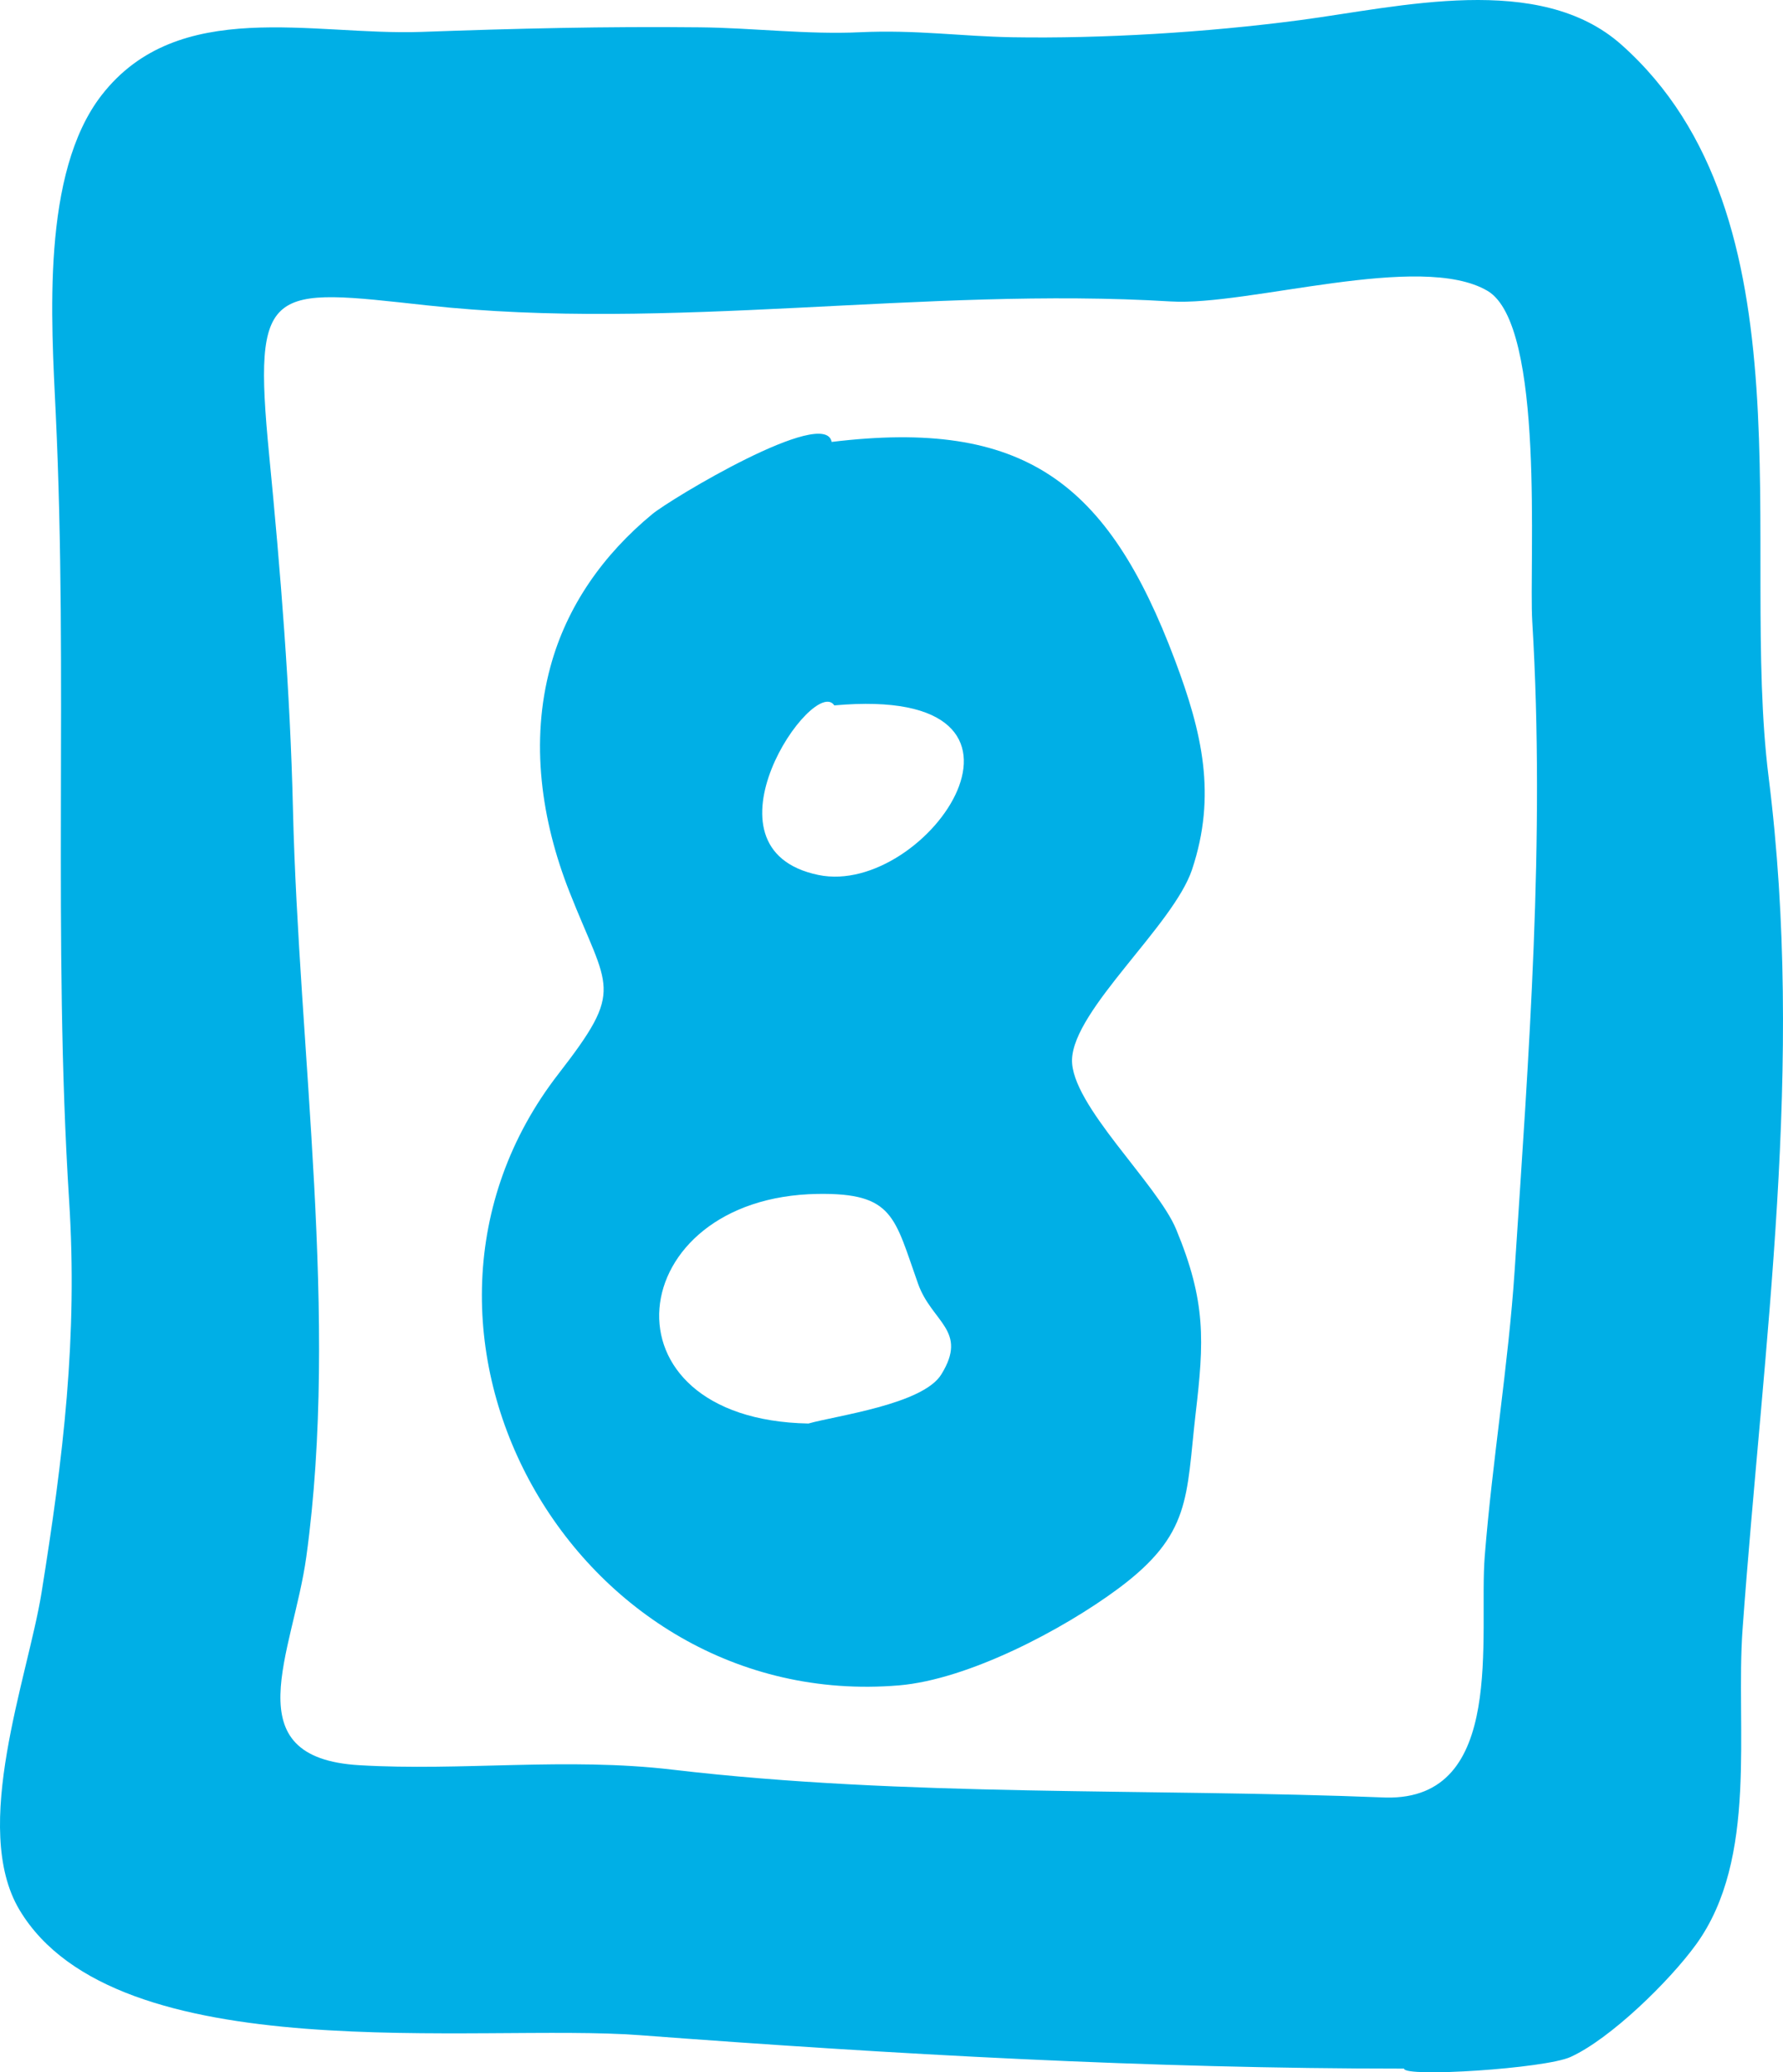 <?xml version="1.0" encoding="UTF-8"?>
<svg width="37px" height="43px" viewBox="0 0 37 43" version="1.1" xmlns="http://www.w3.org/2000/svg" xmlns:xlink="http://www.w3.org/1999/xlink">
    <!-- Generator: Sketch 55.2 (78181) - https://sketchapp.com -->
    <title>Group 24</title>
    <desc>Created with Sketch.</desc>
    <g id="Page-1" stroke="none" stroke-width="1" fill="none" fill-rule="evenodd">
        <g id="Snow-Desktop-V1-Copy-2" transform="translate(-1064, -2878)" fill="#00AFE6">
            <g id="Group-24" transform="translate(1064, 2878)">
                <path d="M29.136,42.924 C23.841,42.924 18.557,42.628 13.277,42.23 C9.924,41.976 2.414,42.993 0.404,39.63 C-0.613,37.926 0.576,34.813 0.861,33.054 C1.314,30.229 1.616,27.746 1.434,24.904 C1.093,19.52 1.413,13.995 1.157,8.59 C1.066,6.655 0.851,3.594 2.11,1.973 C3.699,-0.071 6.485,0.742 8.745,0.662 C10.675,0.592 12.576,0.546 14.518,0.567 C15.608,0.577 16.766,0.721 17.847,0.669 C19.012,0.615 19.938,0.754 21.008,0.773 C22.863,0.804 25.026,0.675 26.968,0.419 C29.051,0.144 31.944,-0.586 33.646,0.927 C37.648,4.486 36.099,11.313 36.701,16.12 C37.456,22.131 36.595,27.829 36.161,33.805 C36.012,35.869 36.494,38.557 35.195,40.349 C34.641,41.113 33.413,42.311 32.587,42.684 C32.054,42.924 29.138,43.111 29.136,42.924 M28.761,37.299 C31.268,37.353 30.68,33.925 30.811,32.286 C30.972,30.275 31.301,28.319 31.431,26.368 C31.723,21.912 32.068,17.412 31.797,12.897 C31.725,11.697 32.07,6.744 30.869,6.036 C29.477,5.215 25.903,6.354 24.294,6.255 C19.175,5.944 13.907,6.89 8.859,6.336 C5.597,5.979 5.238,5.863 5.585,9.436 C5.823,11.878 6.021,14.326 6.079,16.78 C6.199,21.833 7.039,27.335 6.357,32.3 C6.081,34.303 4.834,36.473 7.455,36.628 C9.581,36.755 11.754,36.459 13.959,36.721 C18.809,37.292 23.82,37.101 28.761,37.299" id="Fill-22"></path>
                <path d="M17.258,9.17 C21.245,8.686 22.991,9.995 24.383,13.701 C24.948,15.202 25.25,16.503 24.737,18.043 C24.351,19.201 22.277,20.943 22.246,21.987 C22.222,22.922 24.015,24.563 24.406,25.506 C25.031,27.01 24.988,27.831 24.81,29.342 C24.612,31.07 24.725,31.836 23.202,32.966 C22.06,33.813 20.095,34.852 18.65,34.972 C11.909,35.531 7.465,27.596 11.592,22.279 C12.978,20.49 12.622,20.554 11.814,18.498 C11.233,17.02 10.999,15.39 11.422,13.835 C11.764,12.572 12.52,11.508 13.532,10.671 C13.911,10.355 17.124,8.424 17.258,9.17 M16.776,29.538 C17.351,29.375 19.156,29.14 19.535,28.517 C20.097,27.606 19.336,27.439 19.051,26.637 C18.559,25.256 18.547,24.749 16.966,24.774 C12.901,24.838 12.344,29.455 16.776,29.538 M17.313,14.637 C16.888,13.994 14.378,17.618 16.985,18.156 C19.249,18.622 22.293,14.188 17.313,14.637" id="Fill-24"></path>
            </g>
        </g>
    </g>
</svg>
